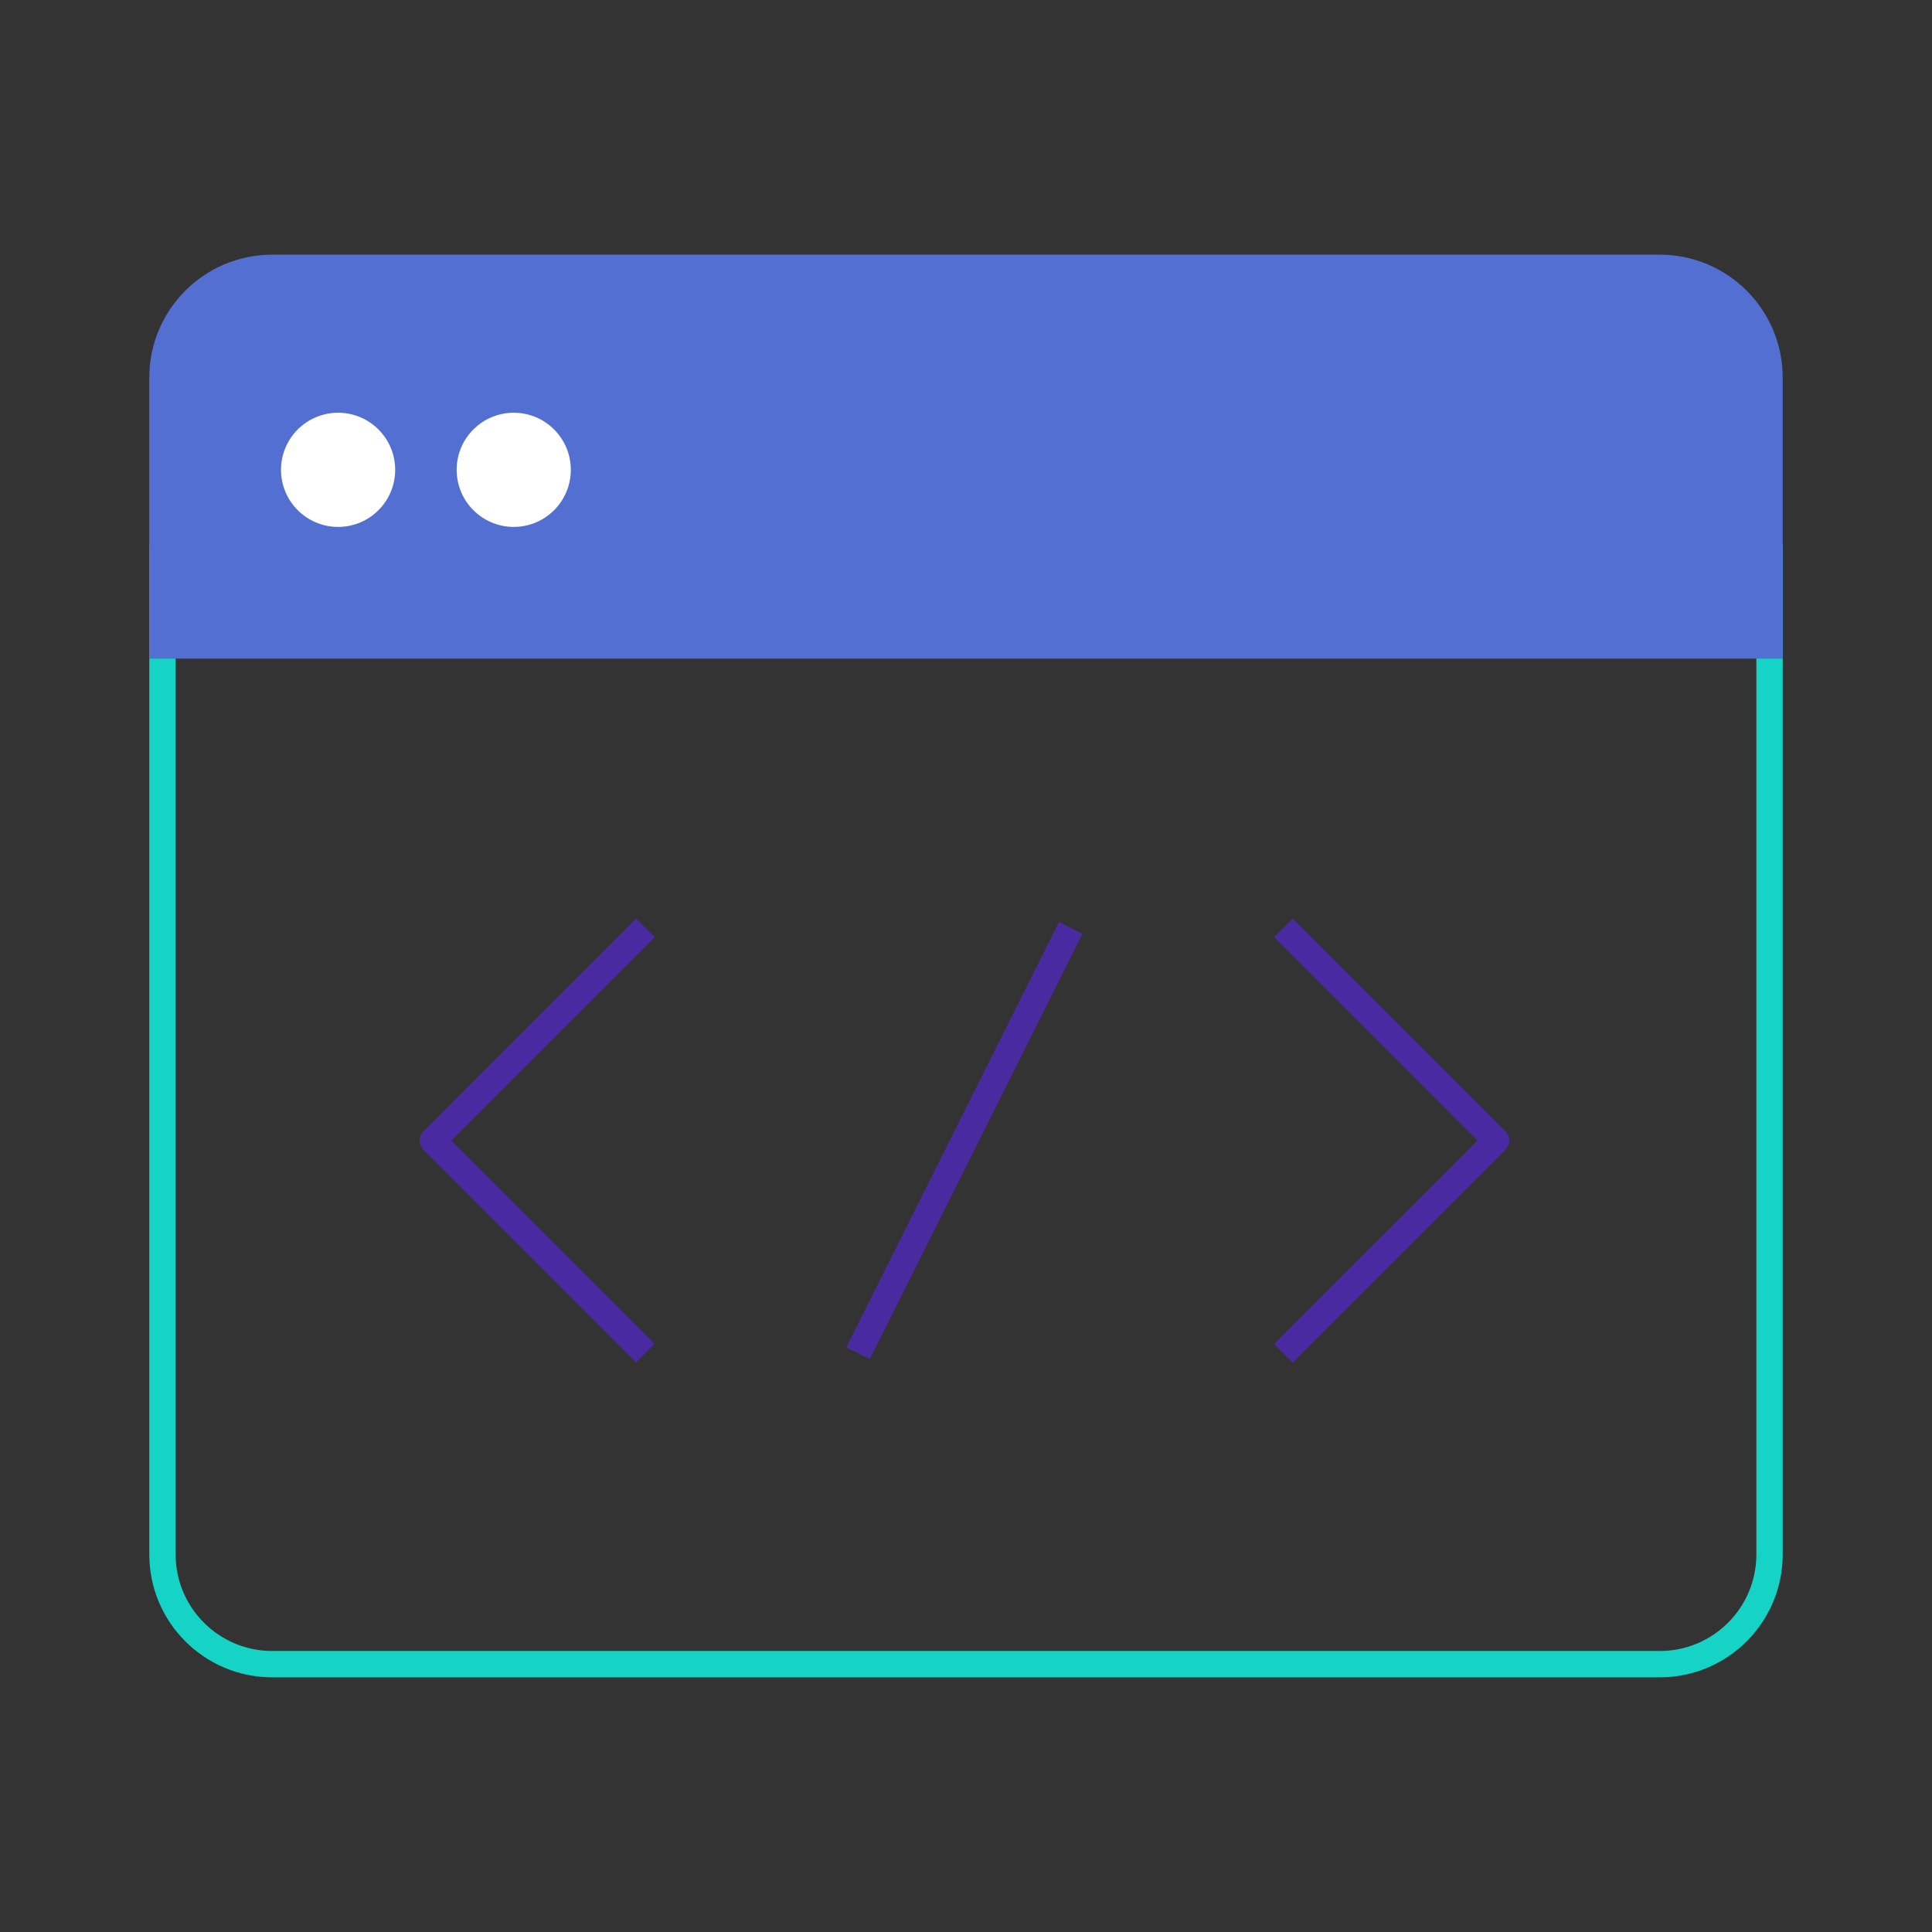 <svg width="220" height="220" viewBox="0 0 220 220" fill="none" xmlns="http://www.w3.org/2000/svg">
<rect x="0" y="0" width="220" height="220" fill="#333333" stroke="none"/>
<path d="M146.142 105.652L170.359 129.87L146.142 154.087" stroke="#492AA1" stroke-width="3" stroke-linejoin="round"/>
<path d="M73.489 105.652L49.272 129.87L73.489 154.087" stroke="#492AA1" stroke-width="3" stroke-linejoin="round"/>
<path d="M121.925 105.652L97.707 154.087" stroke="#492AA1" stroke-width="3" stroke-linejoin="round"/>
<path d="M189 189.5L31 189.5C24.096 189.5 18.5 183.904 18.5 177L18.5 63.5L201.5 63.5L201.5 177C201.5 183.904 195.904 189.5 189 189.5Z" stroke="#15D3C5" stroke-width="3"/>
<path d="M17 43C17 35.268 23.268 29 31 29H189C196.732 29 203 35.268 203 43V75H17V43Z" fill="#546FD2"/>
<circle cx="38.5" cy="53.5" r="6.5" fill="white"/>
<circle cx="58.5" cy="53.5" r="6.5" fill="white"/>
</svg>
